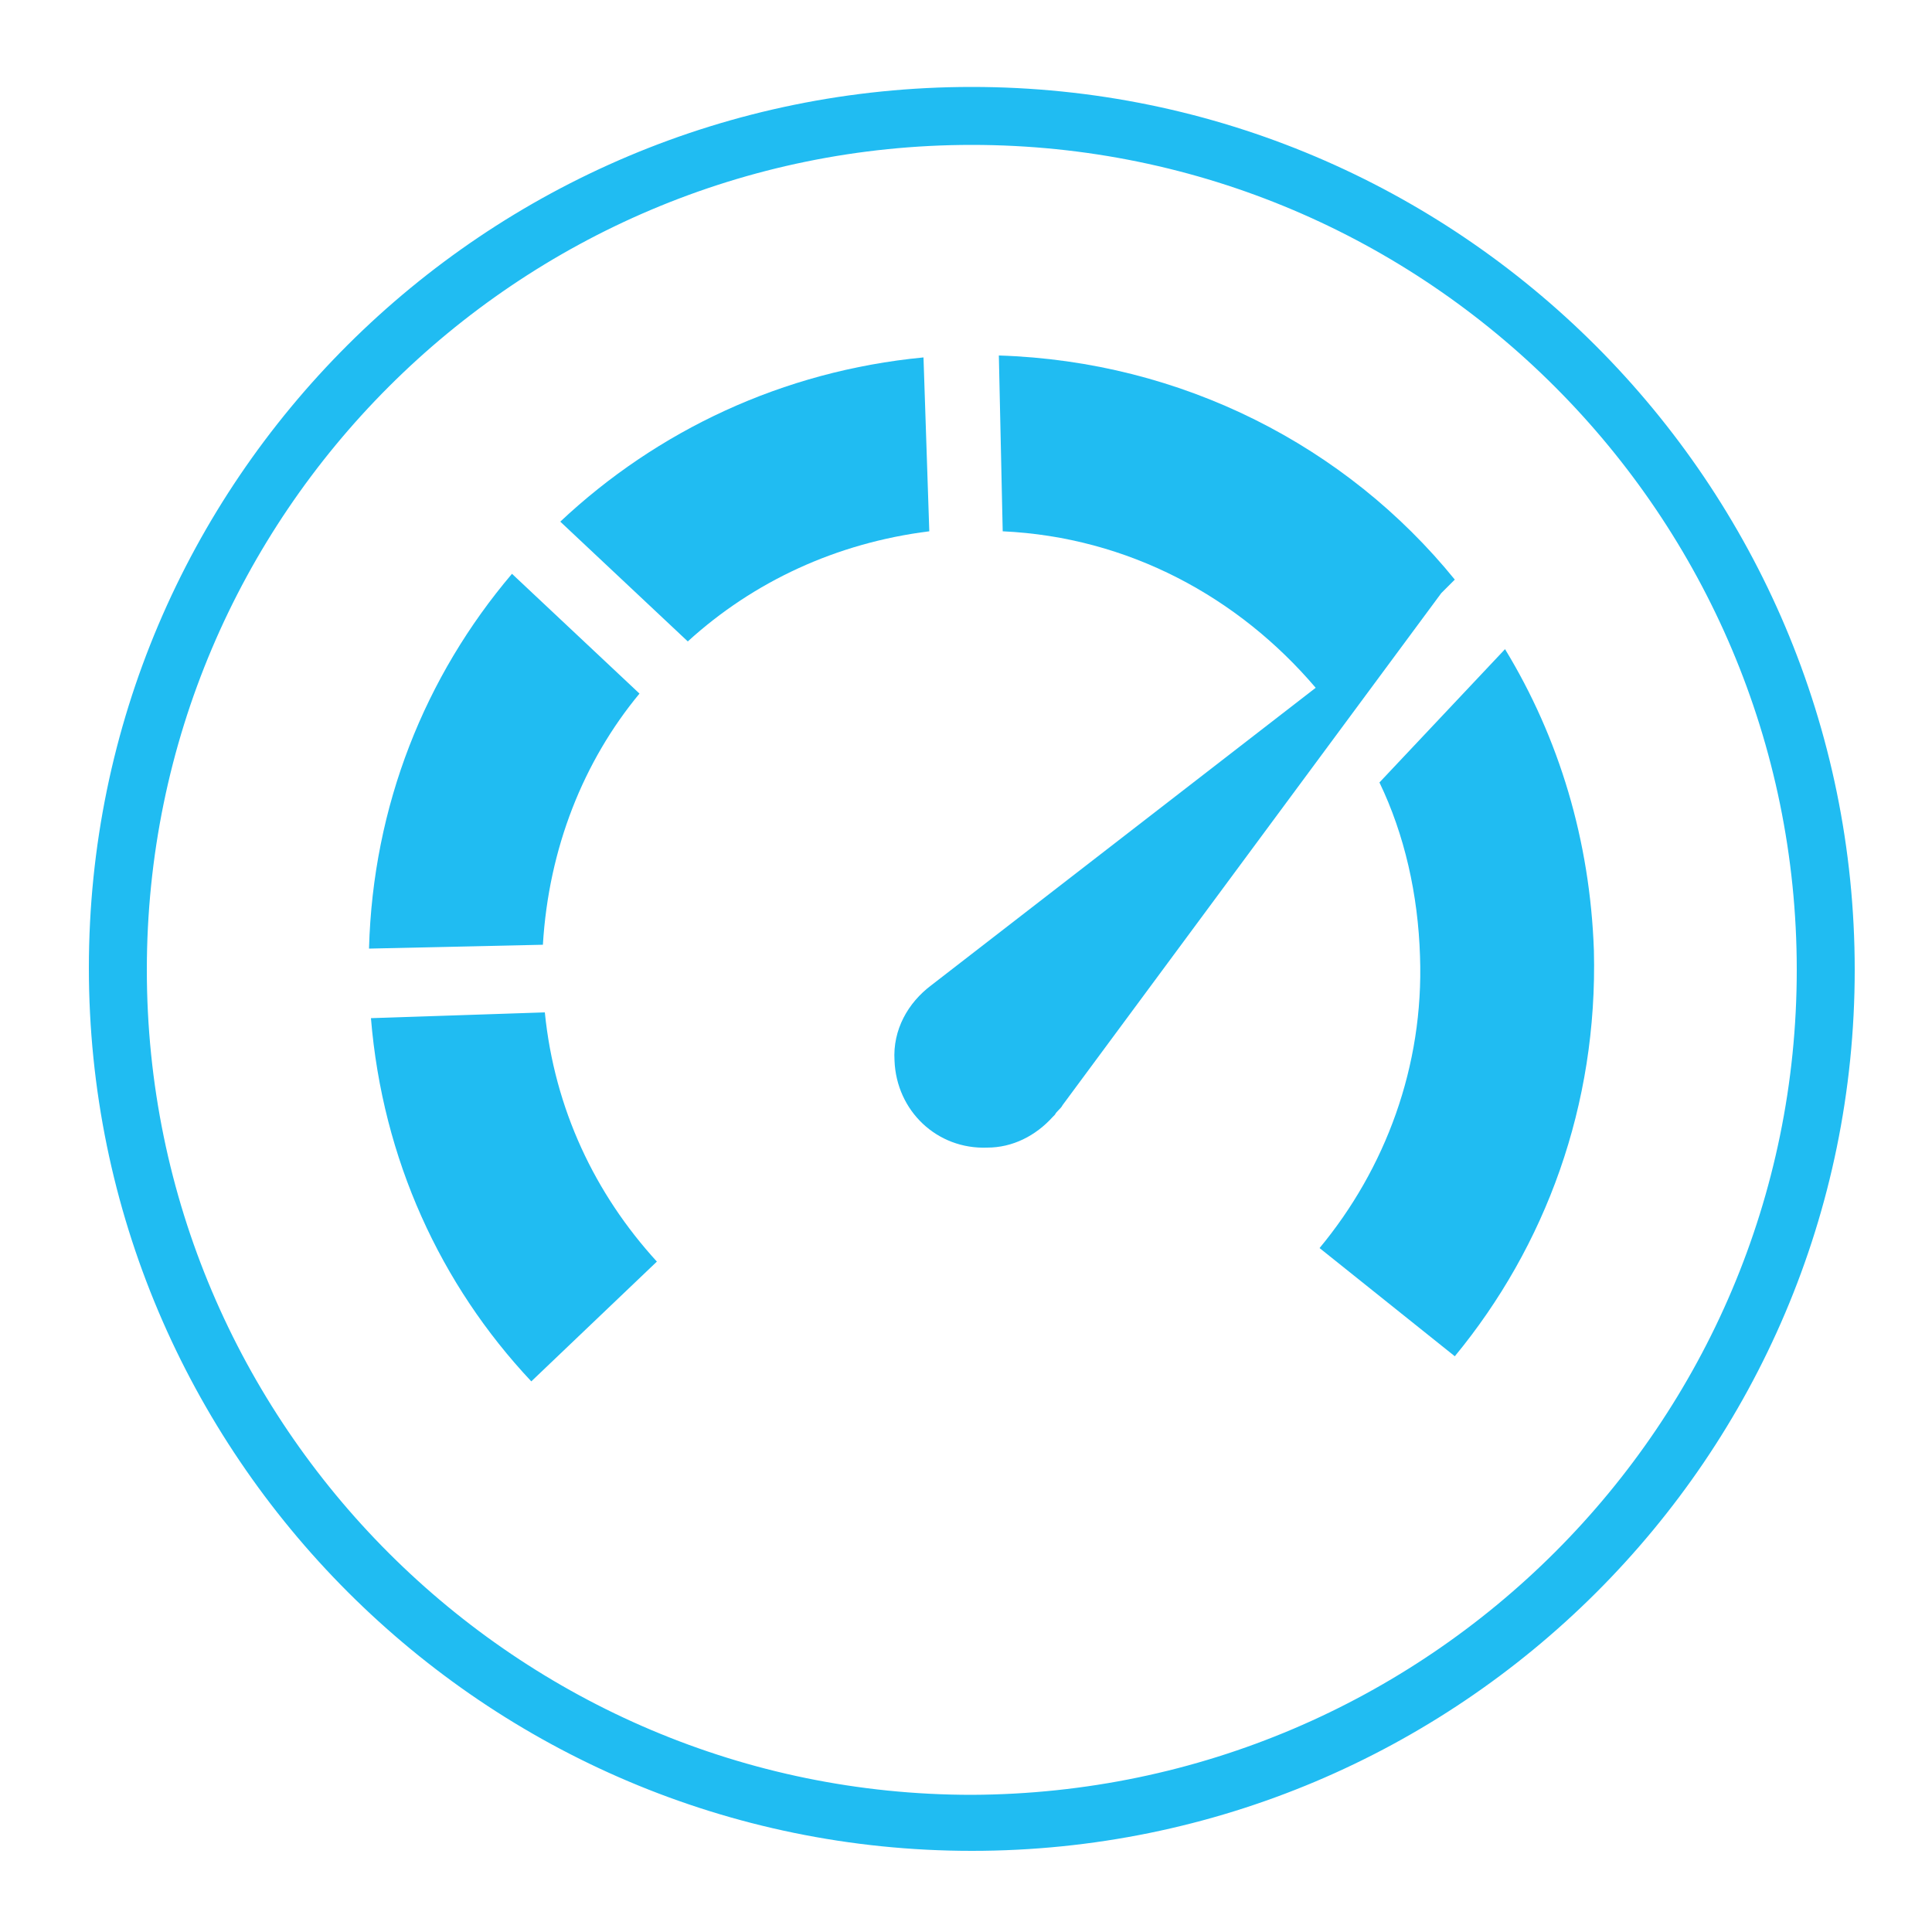 <?xml version="1.0" encoding="utf-8"?>
<!-- Generator: Adobe Illustrator 27.8.1, SVG Export Plug-In . SVG Version: 6.00 Build 0)  -->
<svg version="1.1" id="Layer_1" xmlns="http://www.w3.org/2000/svg" xmlns:xlink="http://www.w3.org/1999/xlink" x="0px" y="0px"
	 viewBox="0 0 100 100" style="enable-background:new 0 0 100 100;" xml:space="preserve">
<style type="text/css">
	.st0{fill:#B8B6B6;}
	.st1{fill:none;}
	.st2{fill:#88BB45;}
	.st3{fill:#20BCF2;}
</style>
<g>
	<path class="st3" d="M50.3,95.8c-25.2,0-45.7-20.5-45.7-45.7S25.1,4.5,50.3,4.5S96,25,96,50.2S75.5,95.8,50.3,95.8z M50.3,7.5
		C26.8,7.5,7.6,26.6,7.6,50.2s19.2,42.7,42.7,42.7C73.9,92.8,93,73.7,93,50.2S73.9,7.5,50.3,7.5z"/>
</g>
<g>
	<path class="st3" d="M75.3,30c-5.6-6.9-14.1-11.3-23.6-11.6l0.2,9.1c6.5,0.3,12.2,3.4,16.2,8.1L48.2,51l0,0c-1.2,0.9-2,2.3-1.9,3.9
		c0.1,2.6,2.2,4.6,4.8,4.5c1.3,0,2.5-0.6,3.4-1.6l0,0l0.1-0.1c0.1-0.2,0.3-0.3,0.4-0.5l19.6-26.5L75.3,30z"/>
	<path class="st3" d="M33.1,35.9l-6.6-6.2c-4.5,5.3-7.2,12-7.4,19.4l9-0.2C28.4,43.9,30.2,39.4,33.1,35.9z"/>
	<path class="st3" d="M47.8,18.5C40.5,19.2,34,22.3,29,27l6.6,6.2c3.4-3.1,7.7-5.1,12.5-5.7L47.8,18.5z"/>
	<path class="st3" d="M82.5,49.2c-0.2-5.7-1.8-11-4.6-15.6l-6.5,6.9c1.3,2.7,2,5.8,2.1,9c0.2,5.7-1.8,11-5.2,15.1l7,5.6
		C80,64.5,82.7,57.2,82.5,49.2z"/>
	<path class="st3" d="M19.2,52.7c0.6,7.3,3.6,13.8,8.3,18.8l6.5-6.2c-3.2-3.5-5.3-7.9-5.8-12.9L19.2,52.7z"/>
</g>
</svg>
